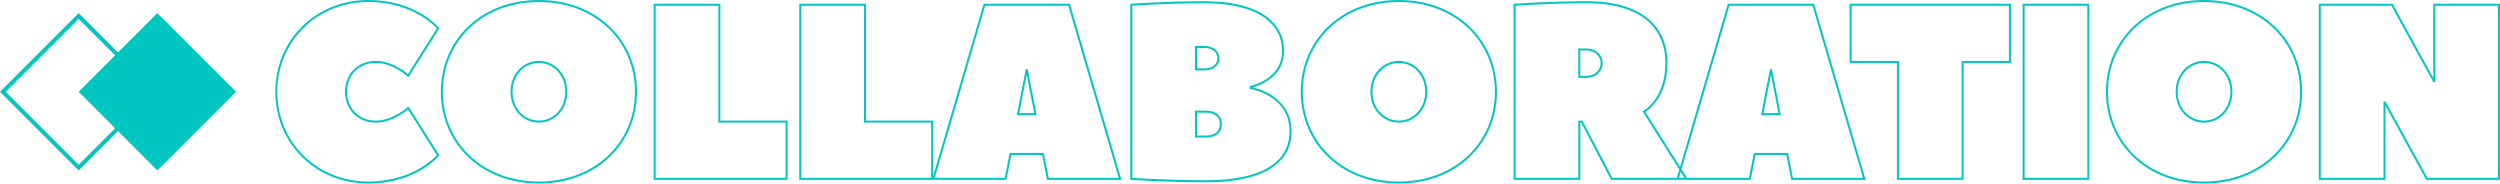 <svg xmlns="http://www.w3.org/2000/svg" width="1239.5" height="91" viewBox="0 0 1239.5 91">
  <g id="txt" transform="translate(-0.051 0.501)">
    <path id="txt-2" data-name="txt" d="M3.6-19.35c0,25.274,19.745,45,45.66,45,23.447,0,34.553-13.562,34.553-13.562L69-11.336S61.6-4.555,52.962-4.555,38.153-10.72,38.153-19.35s6.17-14.795,14.809-14.795S69-27.364,69-27.364L83.813-50.788S72.706-64.35,49.26-64.35C23.345-64.35,3.6-44.624,3.6-19.35Zm143.766,0c0,8.63-6.17,14.795-13.574,14.795S120.217-10.72,120.217-19.35s6.17-14.795,13.574-14.795S147.366-27.98,147.366-19.35Zm34.553,0c0-25.274-19.745-45-48.128-45s-48.128,19.726-48.128,45,19.745,45,48.128,45S181.919,5.924,181.919-19.35ZM223.26-62.5H191.174V23.8h65.4V-4.555H223.26Zm72.191,0H263.366V23.8h65.4V-4.555H295.451Zm101.191,0H354.685l-25.3,86.3h35.787l2.468-12.329h16.043L386.153,23.8H421.94S396.766-62.008,396.643-62.5Zm-25.3,54.247,4.319-22.192,4.319,22.192ZM486.728-21.816S502.77-24.9,502.77-39.692c0-12.945-11.106-24.041-38.872-24.041-19.128,0-36.4,1.233-36.4,1.233V23.8s17.277,1.233,37.021,1.233c30.851,0,41.957-11.1,41.957-24.658,0-18.493-19.745-21.575-19.745-21.575ZM459.579-41.542H463.9c4.319,0,6.787,2.466,6.787,5.548s-2.468,5.548-6.787,5.548h-4.319Zm4.936,44.384h-4.936V-9.487h4.936c4.936,0,7.4,2.466,7.4,6.164S469.451,2.842,464.515,2.842ZM573.728-19.35c0,8.63-6.17,14.795-13.575,14.795S546.579-10.72,546.579-19.35s6.17-14.795,13.574-14.795S573.728-27.98,573.728-19.35Zm34.553,0c0-25.274-19.745-45-48.128-45s-48.128,19.726-48.128,45,19.745,45,48.128,45S608.281,5.924,608.281-19.35Zm94.4,43.151L681.706-9.487s11.106-6.164,11.106-24.041-12.341-30.205-39.49-30.205c-18.511,0-35.787,1.233-35.787,1.233V23.8h32.085V-4.555h1.234L665.664,23.8ZM649.621-26.747V-40.309h3.7c4.319,0,7.4,3.082,7.4,6.781s-3.085,6.781-7.4,6.781Zm116-35.753H723.664l-25.3,86.3h35.787l2.468-12.329h16.042L755.132,23.8h35.787S765.745-62.008,765.621-62.5Zm-25.3,54.247,4.319-22.192,4.319,22.192ZM784.132-62.5v28.356h23.447V23.8h32.085V-34.145h23.447V-62.5Zm117.851,0H869.9V23.8h32.085ZM972.941-19.35c0,8.63-6.17,14.795-13.574,14.795S945.792-10.72,945.792-19.35s6.17-14.795,13.575-14.795S972.941-27.98,972.941-19.35Zm34.553,0c0-25.274-19.745-45-48.128-45s-48.128,19.726-48.128,45,19.745,45,48.128,45S1007.494,5.924,1007.494-19.35ZM1069.813,23.8H1105.6V-62.5h-32.085v38.219L1052.536-62.5h-35.787V23.8h32.085V-14.418Z" transform="translate(133.451 64.348)" fill="rgba(0,198,191,0)" stroke="#00c6bf" stroke-width="1"/>
    <g id="shape" transform="translate(0 5.903)">
      <g id="box" transform="translate(0.051 0.096)" fill="rgba(255,255,255,0)">
        <path d="M 39 76.586 L 1.414 39 L 39 1.414 L 76.586 39 L 39 76.586 Z" stroke="none"/>
        <path d="M 39 2.828 L 2.828 39 L 39 75.172 L 75.172 39 L 39 2.828 M 39 0 L 78 39 L 39 78 L 0 39 L 39 0 Z" stroke="none" fill="#00c6bf"/>
      </g>
      <path id="box-2" data-name="box" d="M39,0,78,39,39,78,0,39Z" transform="translate(39.051 0.096)" fill="#00c6bf"/>
    </g>
  </g>
</svg>
